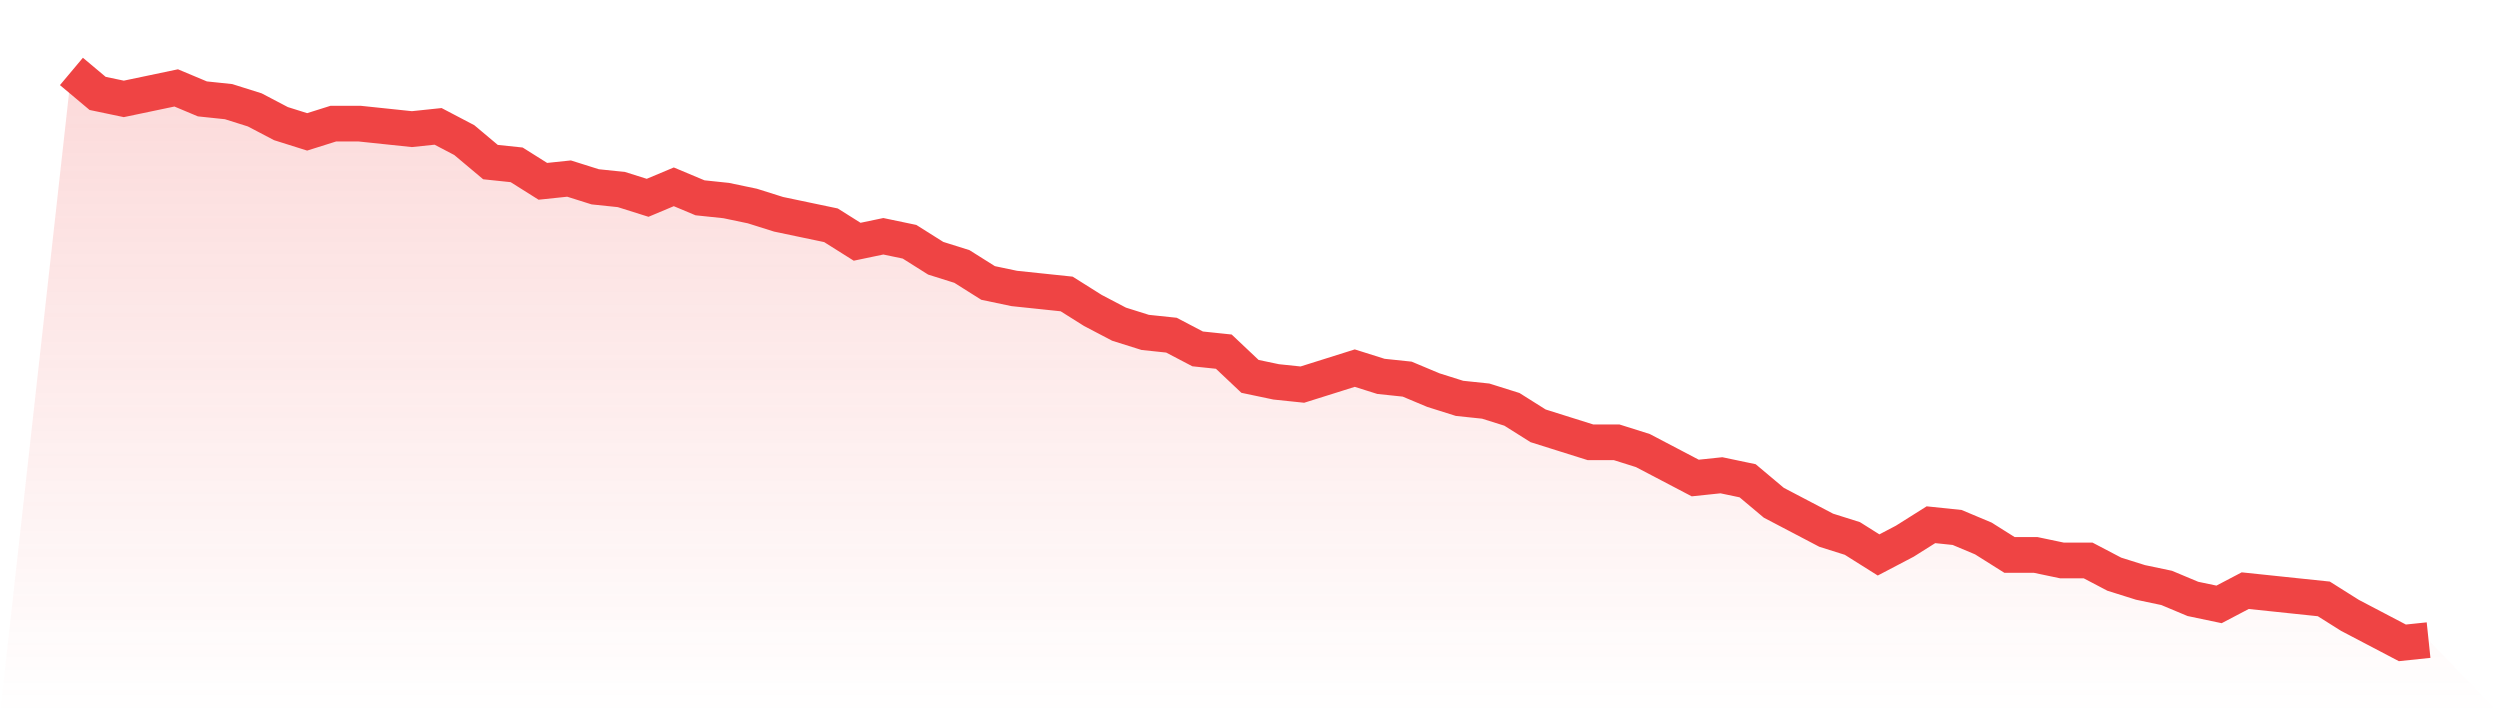 <svg viewBox="0 0 140 40" xmlns="http://www.w3.org/2000/svg">
<defs>
<linearGradient id="gradient" x1="0" x2="0" y1="0" y2="1">
<stop offset="0%" stop-color="#ef4444" stop-opacity="0.2"/>
<stop offset="100%" stop-color="#ef4444" stop-opacity="0"/>
</linearGradient>
</defs>
<path d="M4,4 L4,4 L5.467,5.231 L6.933,5.538 L8.4,5.231 L9.867,4.923 L11.333,5.538 L12.8,5.692 L14.267,6.154 L15.733,6.923 L17.2,7.385 L18.667,6.923 L20.133,6.923 L21.6,7.077 L23.067,7.231 L24.533,7.077 L26,7.846 L27.467,9.077 L28.933,9.231 L30.4,10.154 L31.867,10 L33.333,10.462 L34.8,10.615 L36.267,11.077 L37.733,10.462 L39.2,11.077 L40.667,11.231 L42.133,11.538 L43.6,12 L45.067,12.308 L46.533,12.615 L48,13.538 L49.467,13.231 L50.933,13.538 L52.4,14.462 L53.867,14.923 L55.333,15.846 L56.8,16.154 L58.267,16.308 L59.733,16.462 L61.2,17.385 L62.667,18.154 L64.133,18.615 L65.6,18.769 L67.067,19.538 L68.533,19.692 L70,21.077 L71.467,21.385 L72.933,21.538 L74.4,21.077 L75.867,20.615 L77.333,21.077 L78.8,21.231 L80.267,21.846 L81.733,22.308 L83.2,22.462 L84.667,22.923 L86.133,23.846 L87.6,24.308 L89.067,24.769 L90.533,24.769 L92,25.231 L93.467,26 L94.933,26.769 L96.4,26.615 L97.867,26.923 L99.333,28.154 L100.8,28.923 L102.267,29.692 L103.733,30.154 L105.2,31.077 L106.667,30.308 L108.133,29.385 L109.6,29.538 L111.067,30.154 L112.533,31.077 L114,31.077 L115.467,31.385 L116.933,31.385 L118.4,32.154 L119.867,32.615 L121.333,32.923 L122.8,33.538 L124.267,33.846 L125.733,33.077 L127.2,33.231 L128.667,33.385 L130.133,33.538 L131.6,34.462 L133.067,35.231 L134.533,36 L136,35.846 L140,40 L0,40 z" fill="url(#gradient)"/>
<path d="M4,4 L4,4 L5.467,5.231 L6.933,5.538 L8.4,5.231 L9.867,4.923 L11.333,5.538 L12.8,5.692 L14.267,6.154 L15.733,6.923 L17.2,7.385 L18.667,6.923 L20.133,6.923 L21.6,7.077 L23.067,7.231 L24.533,7.077 L26,7.846 L27.467,9.077 L28.933,9.231 L30.4,10.154 L31.867,10 L33.333,10.462 L34.8,10.615 L36.267,11.077 L37.733,10.462 L39.2,11.077 L40.667,11.231 L42.133,11.538 L43.6,12 L45.067,12.308 L46.533,12.615 L48,13.538 L49.467,13.231 L50.933,13.538 L52.4,14.462 L53.867,14.923 L55.333,15.846 L56.8,16.154 L58.267,16.308 L59.733,16.462 L61.2,17.385 L62.667,18.154 L64.133,18.615 L65.6,18.769 L67.067,19.538 L68.533,19.692 L70,21.077 L71.467,21.385 L72.933,21.538 L74.4,21.077 L75.867,20.615 L77.333,21.077 L78.8,21.231 L80.267,21.846 L81.733,22.308 L83.2,22.462 L84.667,22.923 L86.133,23.846 L87.6,24.308 L89.067,24.769 L90.533,24.769 L92,25.231 L93.467,26 L94.933,26.769 L96.4,26.615 L97.867,26.923 L99.333,28.154 L100.8,28.923 L102.267,29.692 L103.733,30.154 L105.2,31.077 L106.667,30.308 L108.133,29.385 L109.6,29.538 L111.067,30.154 L112.533,31.077 L114,31.077 L115.467,31.385 L116.933,31.385 L118.4,32.154 L119.867,32.615 L121.333,32.923 L122.8,33.538 L124.267,33.846 L125.733,33.077 L127.2,33.231 L128.667,33.385 L130.133,33.538 L131.6,34.462 L133.067,35.231 L134.533,36 L136,35.846" fill="none" stroke="#ef4444" stroke-width="2"/>
</svg>